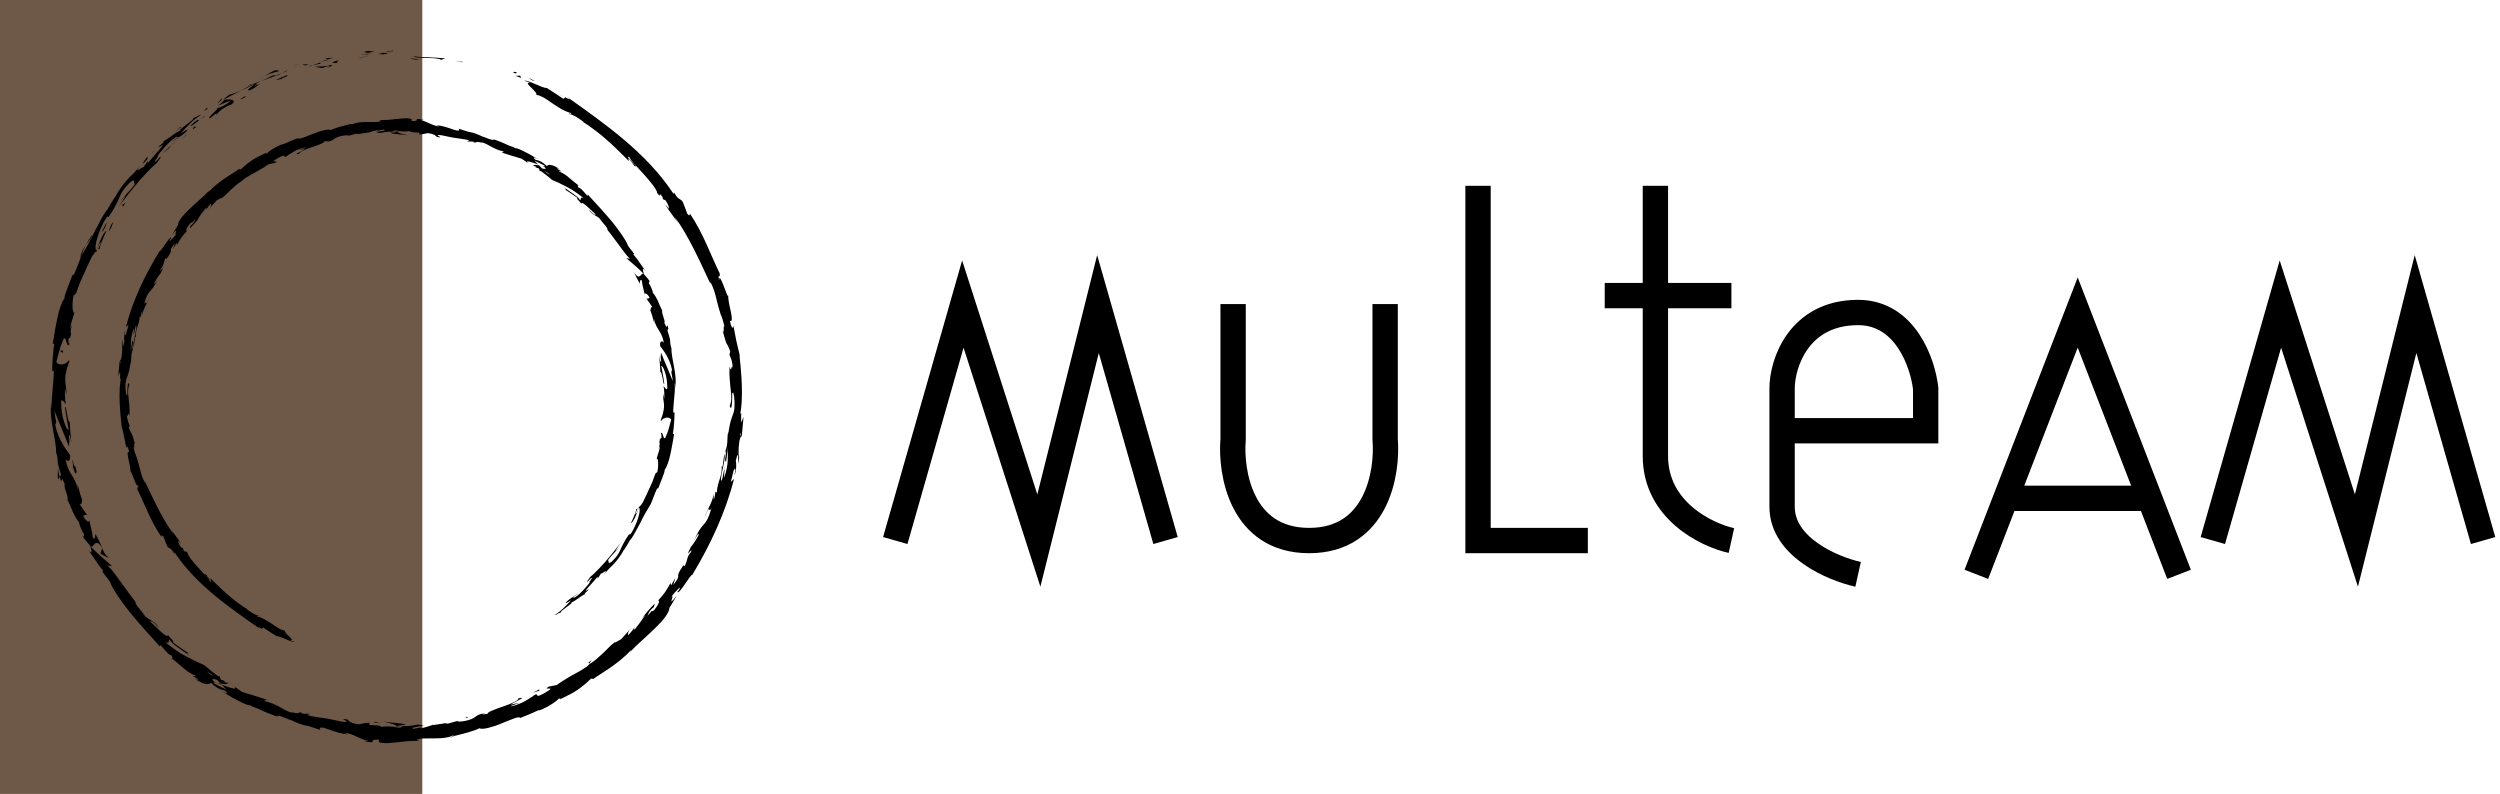 <?xml version="1.0" encoding="UTF-8"?>
<svg xmlns="http://www.w3.org/2000/svg" width="148" height="47" viewBox="0 0 148 47" fill="none">
  <path d="M53 32L57 18L61.5 32L65 18L69 32M73 18V26C72.833 28 73.5 32 77.5 32C81.5 32 82.167 28 82 26V18M87.5 11V32H94M98 11C98 15 98 23.8 98 27C98 30.2 101 31.667 102.5 32M95 17.5H102.5M105.5 25.5H114V23C113.833 21.5 112.8 18.5 110 18.5C106.5 18.5 105.5 21.5 105.5 23C105.5 24.5 105.5 27 105.5 30C105.5 32.4 108.5 33.667 110 34M117 34L123 18.5L129 34M127.5 29.5C124.181 29.5 122.319 29.5 119 29.5M131 32L135 18L139.5 32L143 18L147 32" stroke="black" stroke-width="1.5"></path>
  <rect width="25" height="47" fill="#6E5847"></rect>
  <g clip-path="url(#clip0_132_417)">
    <path d="M30.423 4.316C30.601 4.384 30.564 4.285 30.598 4.28C30.287 4.196 30.426 4.339 30.423 4.316Z" fill="black"></path>
    <path d="M27.358 3.679L27.418 3.656H26.951L27.358 3.679Z" fill="black"></path>
    <path d="M24.466 3.334C24.732 3.494 25.522 3.37 26.031 3.5L26.113 3.542L26.361 3.457C26.045 3.432 25.683 3.399 25.345 3.39C25.006 3.382 24.689 3.365 24.469 3.334H24.466Z" fill="black"></path>
    <path d="M22.904 3.025C23.003 3.079 22.565 3.081 23.271 3.034C23.237 3.028 23.226 3.025 23.203 3.022C23.138 3.022 23.051 3.028 22.901 3.028L22.904 3.025Z" fill="black"></path>
    <path d="M23.203 3.019C23.514 3.008 23 2.98 23.203 3.019Z" fill="black"></path>
    <path d="M21.771 3.127L22.175 3.048C22.088 3.023 21.721 3.042 21.856 3.009C21.438 3.068 21.529 3.093 21.771 3.127Z" fill="black"></path>
    <path d="M21.396 3.261C21.463 3.244 21.534 3.23 21.605 3.219C21.565 3.208 21.509 3.208 21.396 3.261Z" fill="black"></path>
    <path d="M22.048 3.144L21.605 3.219C21.667 3.236 21.675 3.281 21.808 3.188C21.774 3.233 21.859 3.188 22.048 3.144Z" fill="black"></path>
    <path d="M22.302 3.146C22.534 3.157 22.828 3.171 22.424 3.235C23.201 3.19 23.085 3.087 22.302 3.146Z" fill="black"></path>
    <path d="M24.314 3.477C24.412 3.494 24.514 3.508 24.613 3.53L24.876 3.502C24.746 3.513 24.299 3.426 24.314 3.477Z" fill="black"></path>
    <path d="M19.235 3.429C19.215 3.463 19.387 3.477 19.424 3.508C19.52 3.474 19.616 3.446 19.715 3.418C19.557 3.418 19.266 3.468 19.238 3.429H19.235Z" fill="black"></path>
    <path d="M19.424 3.508L18.995 3.657C19.387 3.575 19.455 3.536 19.424 3.508Z" fill="black"></path>
    <path d="M21.339 3.427C21.576 3.357 21.819 3.315 22.062 3.256C21.771 3.315 21.483 3.368 21.198 3.447L21.339 3.427Z" fill="black"></path>
    <path d="M17.555 3.853L17.783 3.719C17.645 3.792 17.509 3.867 17.374 3.952L17.555 3.856V3.853Z" fill="black"></path>
    <path d="M16.467 4.229C16.625 4.108 16.188 4.229 16.365 4.125C16.075 4.248 15.84 4.383 15.637 4.515C15.863 4.394 16.122 4.307 16.467 4.226V4.229Z" fill="black"></path>
    <path d="M15.292 4.737C15.402 4.673 15.515 4.6 15.637 4.519C15.518 4.586 15.402 4.656 15.292 4.737Z" fill="black"></path>
    <path d="M18.246 3.825C18.207 3.817 18.131 3.789 17.882 3.837L18.077 3.87C18.131 3.856 18.187 3.839 18.249 3.825H18.246Z" fill="black"></path>
    <path d="M18.08 3.873H18.074C17.888 3.921 17.758 3.954 17.704 3.968C17.752 3.957 17.865 3.926 18.083 3.873H18.08Z" fill="black"></path>
    <path d="M18.289 3.813C18.272 3.816 18.261 3.822 18.247 3.825C18.266 3.828 18.275 3.828 18.289 3.813Z" fill="black"></path>
    <path d="M20.167 3.514C19.916 3.606 19.387 3.747 19.921 3.727C20.096 3.637 19.789 3.651 20.167 3.514Z" fill="black"></path>
    <path d="M18.526 3.859C18.681 3.822 18.84 3.8 18.995 3.769C18.981 3.749 18.89 3.735 19.012 3.685C18.851 3.744 18.687 3.794 18.526 3.856V3.859Z" fill="black"></path>
    <path d="M18.309 3.945L18.526 3.858L18.354 3.898L18.309 3.945Z" fill="black"></path>
    <path d="M16.083 4.498C15.902 4.602 15.693 4.689 15.462 4.799C15.719 4.703 15.984 4.608 16.236 4.515C16.261 4.476 16.354 4.392 16.08 4.498H16.083Z" fill="black"></path>
    <path d="M17.049 4.176C17.049 4.176 17.018 4.19 17.007 4.195C17.035 4.195 17.057 4.19 17.049 4.176Z" fill="black"></path>
    <path d="M13.216 5.916C13.23 5.916 13.244 5.913 13.259 5.91C13.259 5.905 13.259 5.899 13.259 5.894L13.213 5.916H13.216Z" fill="black"></path>
    <path d="M16.284 4.512C16.481 4.453 16.589 4.392 16.69 4.327C16.549 4.389 16.399 4.453 16.236 4.515C16.224 4.532 16.224 4.54 16.284 4.515V4.512Z" fill="black"></path>
    <path d="M14.665 5.063C14.77 5.029 14.885 4.992 15.01 4.953C14.902 4.967 14.691 5.023 14.665 5.063Z" fill="black"></path>
    <path d="M16.933 4.193C16.933 4.193 16.95 4.184 16.962 4.179C16.891 4.182 16.902 4.187 16.933 4.193Z" fill="black"></path>
    <path d="M16.933 4.192C16.837 4.237 16.764 4.282 16.69 4.324C16.806 4.279 16.913 4.234 17.006 4.192C16.981 4.192 16.953 4.192 16.933 4.192Z" fill="black"></path>
    <path d="M12.854 6.766C12.846 6.688 13.247 6.328 13.693 6.191C14.058 5.924 13.679 5.84 13.255 5.91C13.261 5.95 13.27 5.966 12.897 6.255C13.055 6.194 13.849 5.823 13.538 6.076C13.018 6.41 13.092 6.312 12.809 6.427C13.075 6.373 12.219 6.96 12.417 7.013C12.552 6.895 12.696 6.791 12.84 6.682C12.86 6.696 12.716 6.828 12.852 6.766H12.854Z" fill="black"></path>
    <path d="M14.049 5.483L14.219 5.388C14.013 5.472 13.86 5.52 13.575 5.609C13.309 5.8 13.264 5.856 13.258 5.89C13.541 5.741 13.818 5.581 14.103 5.441L14.049 5.48V5.483Z" fill="black"></path>
    <path d="M15.004 5.012C14.897 5.144 14.501 5.391 14.795 5.343C15.303 5.096 15.126 5.116 15.419 4.945C14.589 5.329 15.642 4.796 15.015 5.018C15.176 4.934 15.323 4.863 15.462 4.799C15.306 4.855 15.154 4.908 15.01 4.953C15.018 4.953 15.024 4.953 15.032 4.95H15.035C15.075 4.945 15.092 4.945 15.046 4.956C15.046 4.956 15.035 4.962 15.03 4.964C15.03 4.978 15.018 4.992 15.004 5.009C14.753 5.099 14.956 5.006 15.03 4.964C15.03 4.959 15.035 4.953 15.035 4.948H15.032C14.755 5.082 14.49 5.242 14.222 5.388C14.402 5.315 14.617 5.197 15.007 5.009L15.004 5.012Z" fill="black"></path>
    <path d="M19.481 3.996C19.453 3.996 19.453 3.988 19.45 3.982C19.396 4.005 19.373 4.016 19.481 3.996Z" fill="black"></path>
    <path d="M19.108 4.027C19.17 4.001 19.215 3.957 19.427 3.917C19.613 3.9 19.436 3.957 19.45 3.982C19.571 3.931 19.879 3.83 19.475 3.872L19.416 3.898C19.054 3.948 18.568 3.948 18.628 3.923C18.752 3.973 18.857 4.004 19.111 4.027H19.108Z" fill="black"></path>
    <path d="M17.021 4.439C16.784 4.526 16.552 4.633 16.32 4.737L16.707 4.67L16.673 4.636C17.086 4.507 16.981 4.493 17.021 4.442V4.439Z" fill="black"></path>
    <path d="M13.117 5.924L13.162 5.798C13.052 5.904 12.951 6.022 12.846 6.135L13.117 5.924Z" fill="black"></path>
    <path d="M12.273 6.457L12.261 6.373C12.196 6.432 12.132 6.497 12.069 6.561L12.273 6.46V6.457Z" fill="black"></path>
    <path d="M27.155 42.658L27.364 42.6C27.265 42.625 27.203 42.642 27.155 42.658Z" fill="black"></path>
    <path d="M25.613 42.883L25.579 42.925C25.649 42.894 25.675 42.877 25.613 42.883Z" fill="black"></path>
    <path d="M3.426 27.692C3.426 28.026 3.398 28.414 3.475 28.352L3.537 28.234C3.472 28.015 3.441 27.841 3.426 27.692Z" fill="black"></path>
    <path d="M13.12 40.537C13.098 40.514 13.075 40.492 13.052 40.467C12.97 40.45 12.894 40.433 12.826 40.419C12.914 40.453 13.013 40.5 13.12 40.537Z" fill="black"></path>
    <path d="M13.498 40.347L13.832 40.602C13.761 40.538 13.654 40.456 13.498 40.347Z" fill="black"></path>
    <path d="M34.88 39.288C34.931 39.218 34.984 39.148 35.032 39.072C34.716 39.3 34.88 39.232 34.88 39.288Z" fill="black"></path>
    <path d="M5.454 13.905C5.293 14.141 5.178 14.335 5.084 14.509C5.285 14.228 5.477 14.018 5.454 13.905Z" fill="black"></path>
    <path d="M26.692 43.657C26.824 43.618 26.881 43.59 26.872 43.573C26.734 43.612 26.658 43.641 26.692 43.657Z" fill="black"></path>
    <path d="M4.74 15.249C4.768 15.207 4.794 15.165 4.819 15.12C4.895 14.927 4.963 14.73 5.082 14.506C4.932 14.713 4.799 14.972 4.737 15.247L4.74 15.249Z" fill="black"></path>
    <path d="M39.373 12.11C39.362 12.09 39.351 12.068 39.34 12.048C39.325 12.048 39.345 12.073 39.373 12.11Z" fill="black"></path>
    <path d="M33.024 5.562C33.109 5.599 33.245 5.669 33.369 5.731C33.309 5.694 33.205 5.641 33.024 5.562Z" fill="black"></path>
    <path d="M9.115 8.932C9.265 8.781 9.132 8.901 9.115 8.932Z" fill="black"></path>
    <path d="M10.095 8.483C10.07 8.52 10.053 8.554 10.061 8.57C10.061 8.542 10.073 8.514 10.095 8.483Z" fill="black"></path>
    <path d="M4.491 17.377C4.491 17.377 4.488 17.388 4.486 17.393C4.522 17.34 4.514 17.349 4.491 17.377Z" fill="black"></path>
    <path d="M9.375 8.744C9.31 8.792 9.236 8.845 9.157 8.91C9.194 8.884 9.259 8.834 9.375 8.744Z" fill="black"></path>
    <path d="M9.315 8.745C9.372 8.697 9.414 8.661 9.457 8.624C9.468 8.596 9.443 8.605 9.315 8.745Z" fill="black"></path>
    <path d="M8.912 9.149C8.996 9.062 9.078 8.983 9.157 8.91C9.123 8.935 9.109 8.944 9.115 8.935C9.073 8.98 9.01 9.045 8.912 9.149Z" fill="black"></path>
    <path d="M42.867 27.776C42.867 27.776 42.879 27.748 42.884 27.734C42.896 27.527 42.882 27.616 42.867 27.776Z" fill="black"></path>
    <path d="M6.056 32.444C6.056 32.444 6.048 32.432 6.042 32.424C6.045 32.432 6.05 32.444 6.053 32.452V32.444H6.056Z" fill="black"></path>
    <path d="M6.457 33.05C6.214 32.831 6.132 32.674 6.053 32.452C6.017 32.562 5.977 32.671 5.943 32.781L6.457 33.05Z" fill="black"></path>
    <path d="M30.731 41.607L30.228 41.716C30.756 41.382 31.177 41.264 30.697 41.334C30.711 41.466 30.262 41.663 29.796 41.82C29.564 41.898 29.33 41.98 29.157 42.056C28.982 42.123 28.864 42.193 28.864 42.26L28.525 42.294C28.618 42.272 28.629 42.252 28.72 42.23C28.061 42.28 28.302 42.541 27.465 42.693C27.172 42.732 26.963 42.724 27.155 42.659L26.519 42.836C26.33 42.861 26.37 42.81 26.556 42.782C26.228 42.844 25.898 42.881 25.567 42.934L25.573 42.925C25.438 42.987 25.118 43.069 24.963 43.111C24.706 43.091 25.09 43.074 25.022 43.043C24.839 43.077 24.655 43.116 24.472 43.147C24.356 43.116 24.415 43.08 24.548 43.052C24.681 43.018 24.89 42.987 25.082 42.979C24.813 42.864 24.703 42.892 24.517 42.934C24.33 42.968 24.065 43.024 23.508 42.954C23.681 42.945 23.856 42.923 24.028 42.909C23.692 42.774 23.288 42.819 22.709 42.709C22.842 42.763 23.876 42.973 23.277 43.027C23.107 43.001 22.887 42.99 22.559 43.032C22.559 42.937 22.246 42.937 21.851 42.914L21.887 42.791C21.461 42.796 21.489 42.85 21.232 42.881C20.76 42.81 20.675 42.704 20.579 42.6C19.837 42.451 21.071 42.844 20.181 42.712C20.026 42.673 19.885 42.642 19.743 42.617C19.605 42.586 19.47 42.558 19.328 42.535C19.046 42.488 18.744 42.46 18.368 42.387C17.95 42.227 18.464 42.333 18.32 42.255L17.913 42.246C17.82 42.218 17.86 42.196 17.879 42.188C17.549 42.129 17.817 42.303 17.306 42.171C17.218 42.213 16.973 42.086 16.679 41.924C16.385 41.752 16.032 41.578 15.704 41.52C15.572 41.421 15.806 41.48 15.781 41.416C14.931 41.146 15.055 41.18 14.34 40.967C14.168 40.849 13.996 40.731 13.829 40.599C14.179 40.911 13.62 40.717 13.12 40.535C13.239 40.655 13.34 40.762 13.414 40.824C13.162 40.706 12.908 40.588 12.662 40.45C12.589 40.377 12.682 40.389 12.826 40.417C12.773 40.394 12.722 40.375 12.682 40.361C12.456 40.161 12.629 40.184 12.843 40.24C12.914 40.316 12.985 40.391 13.052 40.467C13.27 40.504 13.479 40.526 13.479 40.442C13.425 40.428 13.329 40.389 13.227 40.338C13.284 40.346 13.323 40.346 13.309 40.324C13.292 40.299 13.202 40.285 13.072 40.237L12.99 40.018L12.922 40.041C12.64 39.825 12.355 39.608 12.089 39.373C11.911 39.294 11.739 39.216 11.564 39.137C11.392 39.05 11.213 38.963 11.027 38.862C10.838 38.764 10.643 38.651 10.44 38.508C10.236 38.365 10.008 38.211 9.779 38.006C10.07 38.144 9.94 37.93 10.036 37.852C10.109 38.014 10.301 38.155 10.521 38.318C10.739 38.483 11.005 38.646 11.245 38.848C10.996 38.632 11.089 38.635 11.168 38.668C10.846 38.475 10.55 38.247 10.242 38.031C10.327 37.975 10.112 37.821 9.934 37.585C9.954 37.883 9.239 37.102 8.895 36.797C8.926 36.732 9.05 36.766 9.417 37.181C9.112 36.631 8.694 36.766 8.403 36.216C8.494 36.319 8.533 36.381 8.592 36.401C8.468 36.3 8.287 36.092 8.16 35.924C8.033 35.755 7.968 35.618 8.047 35.671L8.132 35.778C7.999 35.596 7.83 35.368 7.643 35.13C7.465 34.886 7.276 34.63 7.101 34.392C6.762 33.909 6.46 33.513 6.355 33.494C6.37 33.474 6.587 33.494 6.646 33.522C6.217 33.157 5.782 32.775 5.375 32.363C5.567 32.424 5.635 31.79 6.042 32.422C5.968 32.219 5.858 31.981 5.632 31.588C5.672 31.728 5.593 32.009 5.497 31.832C5.423 31.26 5.412 31.448 5.282 30.771C5.333 30.988 5.034 30.844 4.915 30.516C4.966 30.555 5.113 30.409 5.18 30.519C5.008 30.278 4.833 30.033 4.678 29.781C4.782 29.974 4.867 29.756 4.867 29.556C4.861 29.604 4.802 29.43 4.737 29.214C4.675 28.998 4.616 28.74 4.573 28.633L4.621 28.998C4.392 28.058 4.065 28.148 3.876 27.185C3.941 27.294 4.203 27.415 4.147 26.93C3.994 26.733 3.432 26.029 3.277 25.153L3.328 24.979C3.285 24.758 3.24 24.536 3.215 24.311C3.299 24.519 3.469 24.909 3.627 25.316C3.791 25.723 3.98 26.147 4.087 26.444C4.087 26.076 4.15 26.332 4.076 25.796C4.113 25.599 4.206 26.076 4.229 26.234C4.189 25.818 4.144 25.403 4.135 24.985C4.07 25.018 4.02 24.78 3.972 24.541C3.932 24.303 3.901 24.059 3.844 24.084C3.893 24.541 3.989 24.993 4.065 25.442C4 25.476 3.893 25.288 3.794 24.977C3.686 24.665 3.619 24.224 3.621 23.77C3.669 23.54 3.861 23.938 3.907 23.919C3.847 23.803 3.819 23.068 3.856 22.987L3.918 23.368C3.949 23.122 3.909 22.917 3.878 22.698C3.85 22.482 3.85 22.249 3.932 21.954C3.949 21.746 4.161 21.359 4.09 21.314C3.898 21.628 3.424 21.657 3.339 21.413C3.347 21.376 3.421 21.104 3.5 20.809C3.576 20.517 3.698 20.211 3.751 20.099C3.929 19.779 3.941 20.658 4.093 20.383C4.059 20.366 4.048 20.172 4.048 20.091C4.116 19.88 4.144 20.2 4.209 19.732C4.093 19.628 4.435 18.794 4.147 19.49C4.217 19.03 4.271 19.01 4.412 18.483C4.285 18.631 4.248 17.927 4.364 17.464C4.387 17.5 4.463 17.413 4.5 17.371C4.582 17.144 4.655 16.945 4.723 16.76C4.799 16.577 4.878 16.412 4.952 16.246C5.025 16.081 5.099 15.918 5.178 15.744C5.262 15.573 5.35 15.393 5.443 15.188C5.505 15.126 5.723 14.753 5.697 14.944C5.734 14.82 5.748 14.694 5.872 14.447C6.22 14.029 5.607 15 5.918 14.703C5.867 14.641 6.138 14.018 6.305 13.662C6.226 13.684 6.096 13.875 5.988 14.113C5.881 14.352 5.779 14.632 5.709 14.818C5.632 14.781 5.635 14.593 5.703 14.301C5.74 14.155 5.785 13.981 5.856 13.793C5.929 13.608 6.019 13.403 6.124 13.187C6.48 12.517 6.389 12.966 6.435 12.839C6.635 12.547 6.759 12.329 6.85 12.149C6.946 11.975 7.005 11.84 7.059 11.711C7.169 11.453 7.271 11.22 7.694 10.799C8.073 10.499 7.872 10.917 7.996 10.883C7.821 11.136 7.658 11.304 7.513 11.459C7.372 11.616 7.242 11.75 7.121 11.922L7.463 11.537C7.375 11.717 7.158 12.059 7.002 12.222C7.079 12.157 7.206 12.006 7.364 11.801C7.443 11.697 7.528 11.585 7.621 11.461C7.72 11.341 7.824 11.214 7.931 11.082C8.039 10.951 8.149 10.813 8.265 10.681C8.383 10.552 8.502 10.42 8.621 10.294C8.849 10.036 9.09 9.814 9.296 9.637C9.406 9.474 9.612 9.211 9.474 9.295L9.242 9.55C8.957 9.719 9.615 9.003 9.279 9.286C9.417 9.096 9.578 8.908 9.759 8.703C9.849 8.602 9.948 8.498 10.056 8.394C10.168 8.296 10.29 8.198 10.425 8.102L10.598 8.116C10.564 8.099 10.222 8.335 10.106 8.484C10.284 8.271 10.973 7.956 11.12 7.662C10.982 7.732 10.838 7.799 10.705 7.88C11.036 7.544 11.417 7.078 11.931 6.783C11.643 6.837 11.826 6.87 11.4 6.997C11.793 6.915 10.194 7.906 10.77 7.692C10.341 7.844 10.149 8.105 9.643 8.383C9.683 8.4 9.841 8.304 9.462 8.624C9.454 8.647 9.426 8.694 9.406 8.722C9.395 8.731 9.389 8.734 9.38 8.742C9.389 8.736 9.395 8.734 9.403 8.728C9.392 8.748 9.392 8.75 9.412 8.722C9.51 8.655 9.595 8.605 9.637 8.596C9.581 8.714 9.403 8.899 9.231 9.093C9.061 9.289 8.886 9.483 8.81 9.592C8.592 9.786 8.861 9.474 8.72 9.559C8.643 9.668 8.57 9.78 8.502 9.895C8.412 9.865 7.875 10.378 8.296 9.828L7.878 10.291C7.604 10.538 7.271 10.922 7.11 11.192C6.92 11.419 6.754 11.849 6.847 11.602L6.584 12.014L6.341 12.438L6.319 12.432C6.042 12.828 5.836 13.28 5.59 13.729C5.373 14.192 5.118 14.652 4.827 15.123C4.768 15.275 4.712 15.429 4.641 15.606C4.576 15.786 4.497 15.991 4.387 16.238L4.277 16.308C4.206 16.504 4.093 16.796 3.991 17.06C3.89 17.324 3.799 17.562 3.819 17.66C3.74 17.753 3.661 17.921 3.587 18.132C3.511 18.342 3.441 18.595 3.39 18.861C3.336 19.128 3.277 19.403 3.237 19.659C3.201 19.914 3.161 20.147 3.121 20.326L3.215 20.369C3.164 20.616 3.15 20.862 3.127 21.123C3.104 21.384 3.09 21.659 3.09 21.974L3.181 21.943C3.201 22.212 3.147 22.552 3.124 22.936C3.107 23.127 3.09 23.329 3.073 23.534C3.065 23.742 3.065 23.952 3.073 24.165C3.037 24.109 3.042 23.893 3.056 23.742C2.856 24.769 3.322 25.866 3.322 26.787C3.393 27.008 3.412 27.171 3.418 27.334C3.415 27.314 3.41 27.294 3.404 27.278C3.407 27.3 3.412 27.337 3.418 27.37C3.418 27.474 3.424 27.578 3.435 27.693C3.435 27.595 3.429 27.502 3.426 27.421C3.46 27.595 3.534 27.853 3.613 28.103L3.545 28.235C3.551 28.254 3.556 28.271 3.562 28.294C3.585 28.555 3.652 28.484 3.692 28.336C3.734 28.462 3.788 28.571 3.836 28.655C3.748 28.897 4.059 29.304 4 29.621C4.065 29.694 4.183 30.003 4.311 30.3C4.452 30.595 4.601 30.878 4.703 30.912C4.686 30.929 4.703 31.004 4.652 30.872C4.734 31.153 4.836 31.425 4.986 31.644L4.923 31.807C5.056 31.981 5.195 32.149 5.341 32.312C5.446 32.688 5.48 32.854 5.226 32.551C5.491 32.941 5.598 33.095 5.695 33.235C5.791 33.376 5.872 33.508 6.132 33.811L6.045 33.819C6.197 34.058 6.522 34.383 6.559 34.56C6.672 34.86 7.107 35.511 7.666 36.221C8.239 36.923 8.931 37.683 9.479 38.287C9.445 38.093 9.561 38.247 9.714 38.43C9.869 38.609 10.058 38.825 10.14 38.781C10.174 38.885 10.327 39.059 10.098 38.918C10.423 39.179 10.666 39.376 10.877 39.564C11.089 39.749 11.295 39.892 11.572 39.999C11.617 40.1 11.38 39.959 11.431 40.035C11.493 40.066 11.674 40.153 11.725 40.229C11.776 40.304 11.598 40.195 11.476 40.136C11.651 40.26 11.793 40.346 11.908 40.406C12.027 40.459 12.12 40.487 12.196 40.498C12.346 40.52 12.42 40.473 12.49 40.422C12.648 40.568 12.775 40.669 12.903 40.742C13.033 40.81 13.16 40.852 13.321 40.883C13.422 41 13.611 41.172 13.148 40.925C13.278 40.995 13.648 41.259 14.027 41.441C14.399 41.635 14.747 41.797 14.792 41.741C14.863 41.809 15.165 41.918 15.241 41.938C15.84 42.221 15.899 42.232 16.507 42.462L16.346 42.378C16.637 42.336 16.863 42.53 17.365 42.679L17.346 42.69C17.899 42.931 18.035 42.934 18.159 42.962C18.286 42.979 18.402 43.027 18.97 43.212L18.927 43.105C19.003 43.018 19.252 43.105 19.568 43.223C19.887 43.33 20.28 43.456 20.625 43.476L20.387 43.38C20.577 43.38 20.825 43.478 21.077 43.591C21.328 43.7 21.582 43.832 21.771 43.854C21.853 43.877 21.639 43.877 21.52 43.874C22.509 44.071 21.661 43.762 22.404 43.787C22.537 43.86 22.218 43.95 22.718 43.986C22.842 44.014 23.209 43.972 23.627 43.933C24.045 43.871 24.514 43.843 24.858 43.871C24.706 43.832 24.553 43.79 24.895 43.728C25.415 43.68 26.339 43.79 26.788 43.548C26.855 43.548 26.884 43.56 26.889 43.571C27.084 43.512 27.406 43.45 27.7 43.361C27.994 43.271 28.268 43.181 28.375 43.111C28.485 43.172 28.689 43.144 28.934 43.083C29.18 43.021 29.465 42.925 29.731 42.81C30.27 42.6 30.745 42.367 30.793 42.507C31.18 42.361 31.558 42.193 31.934 42.022L31.917 42.064C32.287 41.921 32.516 41.778 32.691 41.668C32.863 41.556 32.973 41.466 33.078 41.368C33.247 41.298 33.143 41.388 33.137 41.407C33.657 41.155 33.945 41.014 34.185 40.843C34.425 40.672 34.645 40.509 34.996 40.17L35.134 40.192C35.323 40.015 36.591 39.345 37.354 38.486C37.354 38.503 37.348 38.531 37.292 38.604C37.727 38.135 38.32 37.65 38.792 37.178C39.272 36.715 39.625 36.269 39.63 35.98C39.789 35.747 39.919 35.497 40.063 35.259C39.405 36.115 40.032 35.04 39.724 35.363C39.84 35.186 40.02 34.984 40.139 34.874C40.249 34.762 40.306 34.754 40.164 34.972L40.102 35.029C40.159 35.301 40.901 33.951 40.983 34.035C42.082 32.208 42.963 30.3 43.455 28.35C43.39 28.414 43.328 28.476 43.26 28.538C43.322 28.313 43.37 28.089 43.427 27.864C43.5 27.693 43.593 27.648 43.475 28.134C43.616 27.895 43.593 27.303 43.556 27.283C43.782 26.335 43.655 27.69 43.712 27.395L43.771 26.991L43.737 27.078C43.729 26.742 43.695 26.708 43.771 26.116C43.847 25.745 43.884 25.933 43.907 25.788C43.918 25.788 43.926 25.74 43.938 25.56C43.969 25.268 43.992 24.974 44.017 24.682L43.879 25.024C43.853 24.634 43.941 24.202 43.785 24.598C43.898 24.309 43.949 23.489 43.912 22.701C43.901 22.305 43.856 21.92 43.836 21.609C43.805 21.3 43.774 21.064 43.78 20.972C43.709 20.705 43.65 20.442 43.588 20.164C43.528 19.886 43.486 19.588 43.413 19.266C43.427 19.431 43.322 19.552 43.212 18.996C43.362 19.069 43.342 18.805 43.268 18.466C43.189 18.126 43.099 17.705 43.107 17.458C43.113 17.674 42.977 17.287 42.845 16.934C42.712 16.577 42.554 16.266 42.591 16.597C42.438 16.145 42.672 16.535 42.602 16.173C42.093 15.152 41.644 13.835 40.848 12.651C40.808 12.651 40.887 12.879 40.684 12.651C40.605 12.407 40.506 12.174 40.413 11.936C40.235 11.717 40.114 11.832 39.896 11.357C39.916 11.433 39.947 11.543 39.823 11.402C39.057 10.249 38.06 9.222 36.978 8.304C35.894 7.381 34.733 6.564 33.572 5.739C33.871 5.989 33.645 5.866 33.391 5.722C33.549 5.832 33.346 5.795 33.357 5.854C33.03 5.638 32.702 5.414 32.366 5.206C32.239 5.22 31.951 5.094 31.671 4.97C31.394 4.844 31.115 4.751 31.036 4.782L31.392 4.897C31.132 4.875 31.264 5.012 31.437 5.178C31.606 5.349 31.818 5.546 31.747 5.616C31.889 5.633 32.033 5.694 32.188 5.776C32.338 5.863 32.493 5.975 32.66 6.09C32.996 6.312 33.352 6.573 33.795 6.691C33.945 6.82 33.62 6.66 33.688 6.75C33.925 6.786 34.16 6.926 34.563 7.227L34.504 7.213C34.806 7.392 35.044 7.583 35.27 7.746C35.495 7.909 35.69 8.08 35.885 8.251C36.083 8.422 36.283 8.599 36.495 8.812C36.71 9.023 36.956 9.247 37.221 9.536L37.202 9.387C37.436 9.632 37.467 9.702 37.563 9.831C37.944 10.002 36.885 9.163 37.249 9.298C37.297 9.41 37.427 9.57 37.6 9.755C37.769 9.94 37.967 10.156 38.162 10.373C38.549 10.805 38.899 11.242 38.907 11.428C39.224 11.84 38.899 11.24 39.215 11.652L39.252 11.795L39.393 11.854C39.594 12.132 39.619 12.323 39.591 12.359C39.549 12.289 39.447 12.174 39.393 12.104C39.489 12.306 39.67 12.556 39.837 12.775C40.001 12.994 40.136 13.19 40.167 13.26L39.933 12.82C40.769 13.97 41.475 15.553 42.054 16.796V16.684C42.291 17.158 42.325 17.371 42.384 17.585C42.441 17.801 42.483 18.034 42.656 18.584L42.633 18.547C42.743 18.758 42.828 19.055 42.893 19.364C42.777 19.092 42.915 19.917 42.774 19.558C42.932 20.102 42.961 20.242 43.009 20.326C43.048 20.413 43.105 20.447 43.232 20.812L43.181 20.994C43.274 21.241 43.328 21.258 43.395 21.833C43.297 21.368 43.311 22.209 43.189 21.69C43.172 21.993 43.181 22.254 43.203 22.487C43.22 22.72 43.237 22.922 43.26 23.105C43.308 23.47 43.319 23.756 43.195 24.028C43.291 24.306 43.325 24.048 43.339 23.756C43.362 23.464 43.328 23.141 43.359 23.296C43.39 23.164 43.429 23.279 43.461 23.475C43.486 23.672 43.494 23.947 43.48 24.137C43.475 24.331 43.407 24.494 43.322 24.727C43.234 24.96 43.172 25.265 43.107 25.743C43.122 25.647 43.107 25.639 43.119 25.543C43.017 25.894 43.119 26.259 42.949 26.68C43.028 26.947 42.842 27.244 42.983 27.345L43.102 26.461C43.079 26.714 43.09 26.963 43.082 27.252C43.071 27.541 43.011 27.867 42.879 28.265C42.862 28.195 42.879 27.943 42.893 27.771C42.791 27.999 42.825 28.237 42.709 28.47C42.647 28.417 42.701 28.153 42.769 27.831C42.802 27.671 42.842 27.497 42.873 27.328C42.896 27.157 42.91 26.994 42.901 26.857C42.845 26.977 42.836 27.235 42.808 27.421C42.783 27.606 42.757 27.727 42.703 27.578C42.766 27.788 42.703 28.021 42.633 28.282C42.548 28.541 42.447 28.827 42.435 29.166L42.356 29.099C42.345 29.203 42.319 29.419 42.254 29.598L42.249 29.236C42.175 29.77 41.848 30.174 41.704 30.656C41.899 30.165 41.944 30.118 41.972 30.146C42 30.174 42.014 30.28 42.119 30.078C41.76 31.35 41.639 30.704 41.074 32.043C41.15 31.86 41.432 31.392 41.348 31.692C41.221 31.942 41.017 32.25 40.896 32.38C40.469 33.247 41.048 32.292 40.91 32.685C40.661 32.927 40.721 33.123 40.537 33.516L40.452 33.471C39.823 34.386 40.469 33.828 39.862 34.633L39.984 34.206C39.896 34.358 39.817 34.512 39.724 34.658L39.696 34.509C39.427 35.009 39.32 35.152 38.947 35.565C39.08 35.506 39.037 35.727 38.73 36.115C38.47 36.336 38.786 35.918 38.334 36.449C38.391 36.289 38.458 36.123 38.713 35.938C38.707 35.893 38.763 35.781 38.761 35.736C38.492 35.98 38.162 36.412 37.998 36.6C38.066 36.53 38.145 36.449 38.196 36.412L37.908 36.83L37.6 37.237C37.461 37.327 37.532 37.215 37.6 37.108C37.461 37.26 37.402 37.397 37.184 37.608C37.184 37.498 37.122 37.459 37.394 37.13C37.196 37.383 36.975 37.613 36.761 37.852C36.693 37.871 36.337 38.113 36.411 38.009C36.193 38.16 35.97 38.399 35.724 38.646C35.467 38.879 35.202 39.14 34.894 39.314C34.871 39.347 34.82 39.401 34.702 39.493C34.563 39.583 34.425 39.667 34.287 39.749C34.145 39.825 34.004 39.903 33.86 39.982C33.716 40.06 33.575 40.15 33.425 40.243C33.276 40.333 33.12 40.434 32.962 40.551C32.809 40.582 32.66 40.619 32.504 40.641C31.968 40.941 33.129 40.529 32.23 41.029C31.595 41.391 31.937 41.042 31.688 41.115C31.538 41.219 31.332 41.365 31.081 41.508C30.829 41.646 30.524 41.764 30.191 41.831C30.389 41.727 30.558 41.685 30.748 41.604L30.731 41.607ZM23.294 43.029C23.444 43.018 23.734 42.954 23.845 43.004C23.678 43.119 23.545 43.069 23.294 43.029ZM12.261 39.768C12.369 39.808 12.507 39.909 12.648 40.046C12.527 39.976 12.391 39.889 12.261 39.768ZM7.61 10.698C7.61 10.698 7.604 10.709 7.604 10.715C7.358 10.959 7.446 10.875 7.61 10.698ZM8.101 10.179C8.138 10.117 8.126 10.111 8.095 10.126C8.081 10.179 7.974 10.3 7.85 10.431C7.9 10.409 7.977 10.353 8.101 10.179ZM43.862 25.709L43.819 25.844C43.831 25.532 43.845 25.622 43.862 25.709Z" fill="black"></path>
    <path d="M17.691 8.888L18.096 8.802C17.671 9.066 17.332 9.159 17.718 9.103C17.707 8.999 18.068 8.844 18.443 8.72C18.63 8.658 18.818 8.593 18.957 8.533C19.098 8.48 19.193 8.425 19.193 8.371L19.466 8.345C19.391 8.363 19.382 8.378 19.309 8.396C19.839 8.356 19.646 8.15 20.318 8.03C20.555 7.999 20.723 8.005 20.568 8.056L21.08 7.917C21.232 7.897 21.2 7.937 21.05 7.959C21.314 7.91 21.58 7.881 21.846 7.839L21.841 7.846C21.95 7.797 22.207 7.733 22.332 7.699C22.539 7.715 22.23 7.728 22.284 7.753C22.432 7.726 22.58 7.695 22.728 7.67C22.821 7.695 22.773 7.724 22.666 7.746C22.559 7.772 22.391 7.797 22.237 7.804C22.453 7.894 22.541 7.872 22.691 7.839C22.841 7.812 23.055 7.768 23.503 7.824C23.364 7.83 23.223 7.848 23.084 7.859C23.355 7.965 23.68 7.93 24.146 8.016C24.039 7.974 23.207 7.808 23.689 7.766C23.825 7.786 24.003 7.795 24.266 7.761C24.266 7.837 24.518 7.837 24.837 7.855L24.807 7.952C25.15 7.948 25.128 7.906 25.334 7.881C25.714 7.937 25.782 8.021 25.859 8.103C26.457 8.221 25.464 7.91 26.18 8.014C26.305 8.045 26.419 8.07 26.532 8.09C26.643 8.114 26.753 8.136 26.866 8.154C27.093 8.192 27.337 8.214 27.639 8.272C27.975 8.398 27.562 8.314 27.678 8.376L28.005 8.382C28.08 8.405 28.048 8.422 28.032 8.429C28.298 8.476 28.082 8.338 28.494 8.442C28.564 8.409 28.762 8.509 28.998 8.638C29.235 8.773 29.519 8.91 29.782 8.957C29.889 9.035 29.7 8.988 29.721 9.039C30.405 9.252 30.305 9.225 30.88 9.394C31.019 9.487 31.157 9.58 31.291 9.685C31.009 9.438 31.459 9.591 31.862 9.736C31.766 9.64 31.684 9.556 31.625 9.507C31.828 9.6 32.032 9.693 32.23 9.802C32.289 9.86 32.214 9.851 32.098 9.829C32.141 9.846 32.182 9.862 32.214 9.873C32.396 10.031 32.257 10.013 32.084 9.968C32.028 9.909 31.971 9.849 31.916 9.789C31.741 9.76 31.573 9.742 31.573 9.809C31.616 9.82 31.694 9.851 31.775 9.891C31.73 9.884 31.698 9.884 31.709 9.902C31.723 9.922 31.796 9.933 31.9 9.971L31.966 10.144L32.021 10.126C32.248 10.297 32.478 10.468 32.691 10.654C32.834 10.716 32.973 10.778 33.114 10.84C33.253 10.909 33.396 10.978 33.546 11.058C33.698 11.135 33.855 11.224 34.019 11.337C34.182 11.45 34.366 11.572 34.55 11.734C34.316 11.626 34.421 11.794 34.344 11.856C34.285 11.727 34.13 11.617 33.953 11.488C33.778 11.357 33.564 11.228 33.371 11.069C33.571 11.239 33.496 11.237 33.432 11.211C33.691 11.364 33.93 11.543 34.178 11.714C34.11 11.759 34.282 11.881 34.425 12.067C34.41 11.832 34.985 12.448 35.262 12.69C35.237 12.741 35.137 12.715 34.841 12.386C35.087 12.821 35.423 12.715 35.657 13.149C35.585 13.067 35.553 13.018 35.505 13.003C35.605 13.083 35.751 13.247 35.853 13.38C35.955 13.513 36.007 13.622 35.944 13.58L35.876 13.495C35.982 13.64 36.119 13.819 36.269 14.008C36.412 14.201 36.564 14.403 36.705 14.591C36.978 14.973 37.221 15.286 37.305 15.301C37.294 15.316 37.119 15.301 37.071 15.279C37.416 15.567 37.767 15.869 38.094 16.195C37.939 16.146 37.885 16.648 37.557 16.148C37.617 16.308 37.705 16.497 37.887 16.807C37.855 16.696 37.919 16.474 37.996 16.614C38.055 17.067 38.064 16.918 38.169 17.453C38.128 17.282 38.369 17.395 38.464 17.654C38.423 17.623 38.305 17.739 38.251 17.652C38.389 17.843 38.53 18.036 38.655 18.236C38.571 18.083 38.503 18.256 38.503 18.413C38.507 18.375 38.555 18.513 38.607 18.684C38.657 18.855 38.705 19.059 38.739 19.143L38.701 18.855C38.885 19.598 39.148 19.527 39.301 20.288C39.248 20.201 39.037 20.106 39.082 20.489C39.205 20.645 39.657 21.201 39.782 21.893L39.742 22.031C39.776 22.206 39.812 22.381 39.832 22.559C39.764 22.395 39.628 22.086 39.501 21.765C39.369 21.443 39.217 21.108 39.13 20.873C39.13 21.164 39.08 20.962 39.139 21.386C39.11 21.541 39.035 21.164 39.017 21.04C39.048 21.368 39.085 21.696 39.092 22.027C39.144 22 39.185 22.189 39.223 22.377C39.255 22.566 39.28 22.759 39.326 22.739C39.287 22.377 39.21 22.02 39.148 21.665C39.201 21.638 39.287 21.787 39.367 22.033C39.453 22.279 39.507 22.628 39.505 22.987C39.467 23.169 39.312 22.854 39.276 22.869C39.323 22.96 39.346 23.542 39.316 23.606L39.267 23.304C39.242 23.499 39.273 23.661 39.298 23.834C39.321 24.005 39.321 24.189 39.255 24.422C39.242 24.586 39.071 24.892 39.128 24.928C39.282 24.68 39.664 24.657 39.732 24.85C39.726 24.879 39.666 25.094 39.603 25.327C39.541 25.558 39.444 25.8 39.401 25.888C39.257 26.141 39.248 25.447 39.126 25.664C39.153 25.678 39.162 25.831 39.162 25.895C39.107 26.061 39.085 25.809 39.032 26.179C39.126 26.261 38.851 26.92 39.082 26.37C39.026 26.733 38.982 26.749 38.869 27.166C38.971 27.049 39.001 27.605 38.907 27.971C38.889 27.942 38.828 28.011 38.798 28.044C38.732 28.224 38.673 28.382 38.619 28.528C38.557 28.672 38.494 28.803 38.435 28.934C38.376 29.065 38.316 29.194 38.253 29.331C38.185 29.466 38.114 29.608 38.039 29.77C37.989 29.819 37.814 30.114 37.835 29.963C37.805 30.061 37.794 30.161 37.694 30.356C37.414 30.686 37.907 29.919 37.657 30.154C37.698 30.203 37.48 30.695 37.346 30.977C37.41 30.959 37.514 30.808 37.6 30.62C37.687 30.431 37.769 30.209 37.825 30.063C37.887 30.092 37.885 30.241 37.83 30.471C37.8 30.587 37.764 30.724 37.707 30.873C37.648 31.019 37.575 31.181 37.491 31.352C37.205 31.882 37.278 31.527 37.241 31.627C37.08 31.858 36.98 32.031 36.907 32.172C36.83 32.31 36.782 32.416 36.739 32.519C36.651 32.723 36.569 32.907 36.228 33.239C35.923 33.477 36.085 33.146 35.985 33.173C36.126 32.973 36.257 32.84 36.373 32.718C36.487 32.594 36.591 32.487 36.689 32.352L36.414 32.656C36.485 32.514 36.66 32.243 36.785 32.115C36.723 32.166 36.621 32.286 36.494 32.448C36.43 32.53 36.362 32.618 36.287 32.716C36.207 32.811 36.123 32.911 36.037 33.015C35.95 33.12 35.862 33.228 35.769 33.333C35.673 33.435 35.578 33.539 35.482 33.639C35.298 33.843 35.105 34.018 34.939 34.158C34.85 34.286 34.685 34.495 34.796 34.428L34.982 34.227C35.212 34.093 34.682 34.659 34.953 34.435C34.841 34.586 34.712 34.734 34.566 34.897C34.494 34.976 34.414 35.058 34.328 35.141C34.237 35.218 34.139 35.296 34.03 35.371L33.891 35.36C33.919 35.373 34.194 35.187 34.287 35.069C34.144 35.238 33.589 35.486 33.471 35.719C33.582 35.664 33.698 35.611 33.805 35.546C33.539 35.813 33.232 36.181 32.819 36.414C33.05 36.372 32.903 36.345 33.246 36.245C32.93 36.309 34.216 35.526 33.753 35.695C34.098 35.575 34.253 35.369 34.66 35.149C34.628 35.136 34.501 35.212 34.805 34.959C34.812 34.941 34.835 34.903 34.85 34.881C34.86 34.874 34.864 34.872 34.871 34.865C34.864 34.87 34.86 34.872 34.853 34.877C34.862 34.861 34.862 34.859 34.846 34.881C34.766 34.934 34.698 34.974 34.664 34.981C34.71 34.888 34.853 34.741 34.991 34.588C35.128 34.433 35.269 34.28 35.33 34.193C35.505 34.04 35.289 34.286 35.403 34.22C35.464 34.133 35.523 34.045 35.578 33.954C35.651 33.978 36.082 33.572 35.744 34.007L36.08 33.641C36.3 33.446 36.569 33.142 36.698 32.929C36.85 32.749 36.985 32.41 36.91 32.605L37.121 32.279L37.316 31.944L37.335 31.948C37.557 31.636 37.723 31.279 37.921 30.924C38.096 30.558 38.301 30.194 38.535 29.821C38.582 29.701 38.628 29.579 38.685 29.44C38.737 29.298 38.801 29.136 38.889 28.941L38.978 28.885C39.035 28.73 39.126 28.499 39.207 28.291C39.289 28.082 39.362 27.894 39.346 27.816C39.41 27.743 39.473 27.61 39.532 27.443C39.594 27.277 39.651 27.077 39.691 26.867C39.735 26.656 39.782 26.439 39.814 26.237C39.844 26.035 39.876 25.851 39.907 25.709L39.832 25.675C39.873 25.48 39.885 25.285 39.903 25.079C39.921 24.872 39.932 24.655 39.932 24.407L39.86 24.431C39.844 24.218 39.887 23.95 39.905 23.646C39.919 23.495 39.932 23.335 39.946 23.173C39.953 23.009 39.953 22.843 39.946 22.674C39.976 22.719 39.971 22.889 39.96 23.009C40.121 22.197 39.746 21.33 39.746 20.602C39.689 20.427 39.673 20.299 39.669 20.17C39.671 20.186 39.676 20.201 39.68 20.214C39.678 20.197 39.673 20.168 39.669 20.141C39.669 20.059 39.664 19.977 39.655 19.886C39.655 19.964 39.66 20.037 39.662 20.101C39.635 19.964 39.576 19.76 39.512 19.562L39.566 19.458C39.562 19.442 39.557 19.429 39.553 19.411C39.535 19.205 39.48 19.261 39.448 19.378C39.414 19.278 39.371 19.192 39.332 19.125C39.403 18.934 39.153 18.613 39.201 18.362C39.148 18.304 39.053 18.06 38.951 17.825C38.837 17.592 38.717 17.368 38.635 17.342C38.648 17.328 38.635 17.268 38.676 17.373C38.61 17.151 38.528 16.936 38.407 16.763L38.457 16.634C38.351 16.497 38.239 16.363 38.121 16.235C38.037 15.938 38.01 15.807 38.214 16.046C38.001 15.738 37.914 15.616 37.837 15.505C37.76 15.394 37.694 15.29 37.485 15.05L37.555 15.044C37.432 14.855 37.171 14.598 37.141 14.458C37.05 14.221 36.7 13.706 36.251 13.145C35.789 12.59 35.232 11.989 34.791 11.512C34.819 11.665 34.725 11.543 34.603 11.399C34.478 11.257 34.325 11.086 34.26 11.122C34.232 11.04 34.11 10.902 34.294 11.013C34.032 10.807 33.837 10.652 33.666 10.503C33.496 10.357 33.33 10.243 33.107 10.159C33.071 10.079 33.262 10.19 33.221 10.13C33.171 10.106 33.026 10.037 32.985 9.977C32.944 9.917 33.087 10.004 33.185 10.051C33.044 9.953 32.93 9.884 32.837 9.838C32.741 9.795 32.666 9.773 32.605 9.764C32.484 9.747 32.425 9.784 32.369 9.824C32.241 9.709 32.139 9.629 32.037 9.571C31.932 9.518 31.83 9.485 31.7 9.461C31.619 9.367 31.466 9.232 31.839 9.427C31.735 9.372 31.437 9.163 31.132 9.019C30.832 8.866 30.553 8.737 30.516 8.782C30.459 8.729 30.216 8.642 30.155 8.626C29.673 8.402 29.625 8.394 29.137 8.212L29.266 8.278C29.032 8.312 28.85 8.158 28.446 8.041L28.462 8.032C28.016 7.841 27.907 7.839 27.807 7.817C27.705 7.804 27.612 7.766 27.155 7.619L27.189 7.704C27.128 7.772 26.928 7.704 26.673 7.611C26.416 7.526 26.1 7.426 25.823 7.411L26.014 7.486C25.862 7.486 25.662 7.409 25.459 7.32C25.257 7.233 25.053 7.129 24.9 7.111C24.834 7.094 25.007 7.094 25.103 7.096C24.307 6.941 24.989 7.185 24.391 7.165C24.284 7.107 24.541 7.036 24.139 7.007C24.039 6.985 23.744 7.018 23.407 7.049C23.071 7.098 22.694 7.12 22.416 7.098C22.539 7.129 22.662 7.162 22.387 7.211C21.968 7.249 21.225 7.162 20.864 7.353C20.809 7.353 20.787 7.344 20.782 7.335C20.625 7.382 20.366 7.431 20.13 7.502C19.893 7.573 19.673 7.644 19.587 7.699C19.498 7.65 19.334 7.673 19.137 7.721C18.939 7.77 18.709 7.846 18.496 7.937C18.062 8.103 17.68 8.287 17.641 8.176C17.33 8.292 17.025 8.425 16.723 8.56L16.736 8.527C16.439 8.64 16.255 8.753 16.114 8.839C15.975 8.928 15.886 8.999 15.802 9.077C15.666 9.132 15.75 9.061 15.755 9.046C15.336 9.245 15.105 9.356 14.912 9.492C14.718 9.627 14.541 9.756 14.259 10.024L14.148 10.006C13.996 10.146 12.975 10.676 12.361 11.355C12.361 11.341 12.366 11.319 12.412 11.262C12.061 11.632 11.584 12.016 11.205 12.389C10.818 12.755 10.534 13.107 10.53 13.336C10.402 13.52 10.298 13.717 10.182 13.906C10.711 13.229 10.207 14.079 10.455 13.824C10.361 13.963 10.216 14.123 10.12 14.21C10.032 14.298 9.986 14.305 10.1 14.132L10.15 14.088C10.105 13.873 9.507 14.939 9.441 14.873C8.557 16.317 7.848 17.825 7.452 19.367C7.505 19.316 7.555 19.267 7.609 19.218C7.559 19.396 7.52 19.573 7.475 19.751C7.416 19.886 7.341 19.922 7.436 19.538C7.323 19.726 7.341 20.194 7.37 20.21C7.189 20.96 7.291 19.888 7.245 20.121L7.198 20.441L7.225 20.372C7.232 20.638 7.259 20.665 7.198 21.133C7.136 21.425 7.107 21.277 7.089 21.392C7.08 21.392 7.073 21.43 7.064 21.572C7.039 21.802 7.02 22.035 7 22.266L7.111 21.995C7.132 22.304 7.061 22.645 7.186 22.333C7.095 22.561 7.055 23.209 7.084 23.832C7.093 24.145 7.13 24.449 7.145 24.695C7.17 24.939 7.195 25.125 7.191 25.199C7.248 25.409 7.295 25.618 7.345 25.837C7.393 26.057 7.427 26.292 7.486 26.547C7.475 26.416 7.559 26.321 7.648 26.76C7.527 26.703 7.543 26.911 7.602 27.179C7.666 27.448 7.739 27.78 7.732 27.976C7.727 27.805 7.836 28.111 7.943 28.39C8.05 28.672 8.177 28.919 8.148 28.657C8.27 29.014 8.082 28.706 8.139 28.992C8.548 29.799 8.909 30.839 9.55 31.776C9.582 31.776 9.518 31.596 9.682 31.776C9.745 31.968 9.825 32.153 9.9 32.341C10.043 32.514 10.141 32.423 10.316 32.798C10.3 32.738 10.275 32.652 10.375 32.763C10.991 33.674 11.793 34.486 12.664 35.211C13.537 35.941 14.471 36.587 15.405 37.239C15.164 37.041 15.346 37.139 15.55 37.252C15.423 37.166 15.586 37.194 15.577 37.148C15.841 37.319 16.105 37.496 16.375 37.66C16.477 37.649 16.709 37.749 16.934 37.847C17.157 37.947 17.382 38.02 17.446 37.995L17.159 37.904C17.368 37.922 17.262 37.813 17.123 37.682C16.986 37.547 16.816 37.392 16.873 37.337C16.759 37.323 16.643 37.274 16.518 37.21C16.398 37.141 16.273 37.053 16.139 36.962C15.868 36.786 15.582 36.58 15.225 36.487C15.105 36.385 15.366 36.511 15.312 36.44C15.121 36.411 14.932 36.301 14.607 36.063L14.655 36.074C14.412 35.932 14.221 35.782 14.039 35.653C13.857 35.524 13.7 35.389 13.543 35.254C13.384 35.118 13.223 34.978 13.052 34.81C12.88 34.644 12.682 34.466 12.468 34.238L12.484 34.355C12.296 34.162 12.271 34.107 12.193 34.005C11.886 33.869 12.739 34.533 12.445 34.426C12.407 34.337 12.302 34.211 12.164 34.065C12.027 33.918 11.868 33.747 11.711 33.577C11.4 33.235 11.118 32.889 11.111 32.743C10.857 32.416 11.118 32.891 10.864 32.565L10.834 32.452L10.72 32.405C10.559 32.186 10.539 32.035 10.561 32.006C10.595 32.062 10.677 32.153 10.72 32.208C10.643 32.048 10.498 31.851 10.364 31.678C10.232 31.505 10.123 31.35 10.098 31.294L10.286 31.642C9.614 30.733 9.045 29.482 8.58 28.499L8.58 28.588C8.389 28.213 8.361 28.044 8.314 27.876C8.268 27.705 8.234 27.521 8.095 27.086L8.114 27.115C8.025 26.949 7.957 26.714 7.905 26.47C7.998 26.685 7.886 26.033 8 26.317C7.873 25.886 7.85 25.775 7.811 25.709C7.78 25.64 7.734 25.613 7.632 25.325L7.673 25.181C7.598 24.986 7.555 24.972 7.5 24.518C7.58 24.886 7.568 24.22 7.666 24.631C7.68 24.391 7.673 24.185 7.655 24.001C7.641 23.817 7.627 23.657 7.609 23.513C7.57 23.224 7.561 22.998 7.661 22.783C7.584 22.563 7.557 22.767 7.545 22.998C7.527 23.229 7.555 23.484 7.53 23.362C7.505 23.466 7.473 23.375 7.448 23.22C7.427 23.065 7.42 22.847 7.432 22.696C7.436 22.543 7.491 22.415 7.559 22.231C7.63 22.047 7.68 21.805 7.732 21.428C7.72 21.503 7.732 21.51 7.723 21.585C7.805 21.308 7.723 21.02 7.859 20.687C7.795 20.476 7.945 20.241 7.832 20.161L7.736 20.86C7.755 20.66 7.745 20.463 7.752 20.234C7.761 20.006 7.809 19.748 7.916 19.433C7.93 19.489 7.916 19.689 7.905 19.824C7.986 19.644 7.959 19.456 8.052 19.272C8.102 19.314 8.059 19.522 8.005 19.777C7.977 19.904 7.945 20.041 7.92 20.174C7.902 20.31 7.891 20.438 7.898 20.547C7.943 20.452 7.95 20.248 7.973 20.101C7.993 19.955 8.014 19.859 8.057 19.977C8.007 19.811 8.057 19.627 8.114 19.42C8.182 19.216 8.264 18.99 8.273 18.721L8.336 18.775C8.345 18.693 8.366 18.522 8.418 18.38L8.423 18.666C8.482 18.244 8.745 17.925 8.861 17.544C8.705 17.932 8.668 17.97 8.645 17.947C8.623 17.925 8.611 17.841 8.527 18C8.816 16.996 8.914 17.506 9.368 16.448C9.307 16.592 9.08 16.962 9.148 16.725C9.25 16.528 9.414 16.284 9.511 16.182C9.855 15.496 9.389 16.25 9.5 15.94C9.7 15.749 9.652 15.594 9.8 15.283L9.868 15.319C10.375 14.596 9.855 15.037 10.343 14.4L10.245 14.738C10.316 14.618 10.38 14.496 10.455 14.38L10.477 14.498C10.693 14.103 10.78 13.99 11.08 13.664C10.973 13.711 11.007 13.535 11.255 13.229C11.464 13.054 11.209 13.384 11.573 12.965C11.527 13.092 11.473 13.223 11.268 13.369C11.273 13.405 11.227 13.493 11.23 13.529C11.445 13.336 11.711 12.994 11.843 12.845C11.789 12.901 11.725 12.965 11.684 12.994L11.916 12.664L12.164 12.342C12.275 12.271 12.218 12.36 12.164 12.444C12.275 12.324 12.323 12.216 12.498 12.049C12.498 12.136 12.548 12.167 12.33 12.426C12.489 12.227 12.666 12.045 12.839 11.856C12.893 11.841 13.18 11.65 13.121 11.732C13.296 11.612 13.475 11.424 13.673 11.228C13.88 11.044 14.093 10.838 14.341 10.7C14.359 10.674 14.4 10.632 14.496 10.559C14.607 10.488 14.718 10.421 14.83 10.357C14.943 10.297 15.057 10.235 15.173 10.173C15.289 10.111 15.402 10.04 15.523 9.966C15.643 9.895 15.768 9.815 15.896 9.722C16.018 9.698 16.139 9.669 16.264 9.651C16.696 9.414 15.761 9.74 16.484 9.345C16.996 9.059 16.721 9.334 16.921 9.276C17.041 9.194 17.207 9.079 17.409 8.966C17.611 8.857 17.857 8.764 18.125 8.711C17.966 8.793 17.83 8.826 17.677 8.89L17.691 8.888ZM23.675 7.764C23.555 7.772 23.321 7.824 23.232 7.784C23.366 7.693 23.473 7.733 23.675 7.764ZM32.553 10.341C32.466 10.31 32.355 10.23 32.241 10.121C32.339 10.177 32.448 10.246 32.553 10.341ZM36.296 33.319C36.296 33.319 36.3 33.31 36.3 33.306C36.498 33.113 36.428 33.18 36.296 33.319ZM35.901 33.73C35.871 33.779 35.88 33.783 35.905 33.772C35.916 33.73 36.003 33.634 36.103 33.53C36.062 33.548 36.001 33.592 35.901 33.73ZM7.125 21.454L7.159 21.348C7.15 21.594 7.139 21.523 7.125 21.454Z" fill="black"></path>
    <path d="M13.45 40.369C13.479 40.403 13.479 40.425 13.479 40.445C13.538 40.462 13.546 40.445 13.45 40.369Z" fill="black"></path>
    <path d="M34.852 39.327L34.871 39.316C34.871 39.316 34.88 39.297 34.88 39.288L34.852 39.327Z" fill="black"></path>
    <path d="M4.183 20.13C4.147 20.265 4.116 20.34 4.087 20.388C4.11 20.399 4.138 20.34 4.183 20.13Z" fill="black"></path>
    <path d="M10.739 7.456C10.62 7.551 10.51 7.661 10.397 7.765C10.567 7.619 10.637 7.582 10.736 7.526C10.714 7.515 10.623 7.543 10.736 7.456H10.739Z" fill="black"></path>
    <path d="M14.374 5.829C14.428 5.79 14.498 5.767 14.552 5.728L14.515 5.697C14.267 5.824 14.109 5.941 14.374 5.829Z" fill="black"></path>
    <path d="M11.27 7.451C11.349 7.496 11.55 7.291 11.807 7.106L11.761 7.137C11.773 6.991 11.513 7.212 11.27 7.451Z" fill="black"></path>
    <path d="M11.866 7.061C11.945 7.002 12.027 6.943 12.106 6.893C12.112 6.834 12.002 6.952 11.866 7.061Z" fill="black"></path>
    <path d="M8.674 9.474C8.796 9.379 8.669 9.337 8.751 9.298C8.793 9.104 8.132 10.111 8.674 9.474Z" fill="black"></path>
    <path d="M11.632 7.507L11.485 7.496L11.392 7.667L11.632 7.507Z" fill="black"></path>
    <path d="M9.683 9.037L10.07 8.717C10.053 8.708 10.092 8.658 10.146 8.602C9.917 8.809 9.652 9.025 9.683 9.039V9.037Z" fill="black"></path>
    <path d="M10.146 8.601C10.267 8.495 10.386 8.399 10.443 8.326C10.378 8.385 10.234 8.503 10.146 8.601Z" fill="black"></path>
    <path d="M11.106 7.944L10.976 8.017L10.7 8.239C10.835 8.141 10.965 8.034 11.106 7.944Z" fill="black"></path>
    <path d="M6.285 13.212L6.033 13.7C6.033 13.765 6.129 13.647 6.22 13.464C6.265 13.341 6.355 13.158 6.285 13.215V13.212Z" fill="black"></path>
    <path d="M7.42 11.988C7.319 12.095 7.293 12.089 7.217 12.137L7.307 12.221L7.418 11.988H7.42Z" fill="black"></path>
    <path d="M6.57 13.316C6.57 13.38 6.259 14.04 6.598 13.448C6.593 13.383 6.852 12.906 6.57 13.316Z" fill="black"></path>
    <path d="M3.72 20.899L3.734 20.761L3.534 20.753L3.72 20.899Z" fill="black"></path>
    <path d="M4.539 27.953C4.449 27.331 4.381 27.836 4.322 27.266C4.243 27.131 4.373 27.732 4.299 27.591C4.432 27.953 4.449 28.155 4.539 27.953Z" fill="black"></path>
    <path d="M4.299 27.591C4.277 27.532 4.254 27.471 4.226 27.406C4.263 27.513 4.282 27.561 4.299 27.591Z" fill="black"></path>
    <path d="M31.663 4.796C31.538 4.723 31.409 4.661 31.284 4.597L31.516 4.759C31.567 4.771 31.615 4.785 31.666 4.796H31.663Z" fill="black"></path>
    <path d="M30.846 4.631L30.798 4.477L30.519 4.491C30.609 4.521 30.787 4.578 30.846 4.631Z" fill="black"></path>
    <path d="M22.175 42.725L22.141 42.754C22.201 42.79 22.297 42.801 22.486 42.818L22.175 42.723V42.725Z" fill="black"></path>
    <path d="M27.632 42.435L27.539 42.454L27.737 42.527L27.632 42.435Z" fill="black"></path>
    <path d="M31.92 40.817C31.753 40.899 31.561 41.011 31.386 41.078C31.753 40.902 32.027 40.921 31.92 40.817Z" fill="black"></path>
  </g>
  <defs>
    <clipPath id="clip0_132_417">
      <rect width="41" height="41" fill="white" transform="translate(3 3)"></rect>
    </clipPath>
  </defs>
</svg>
